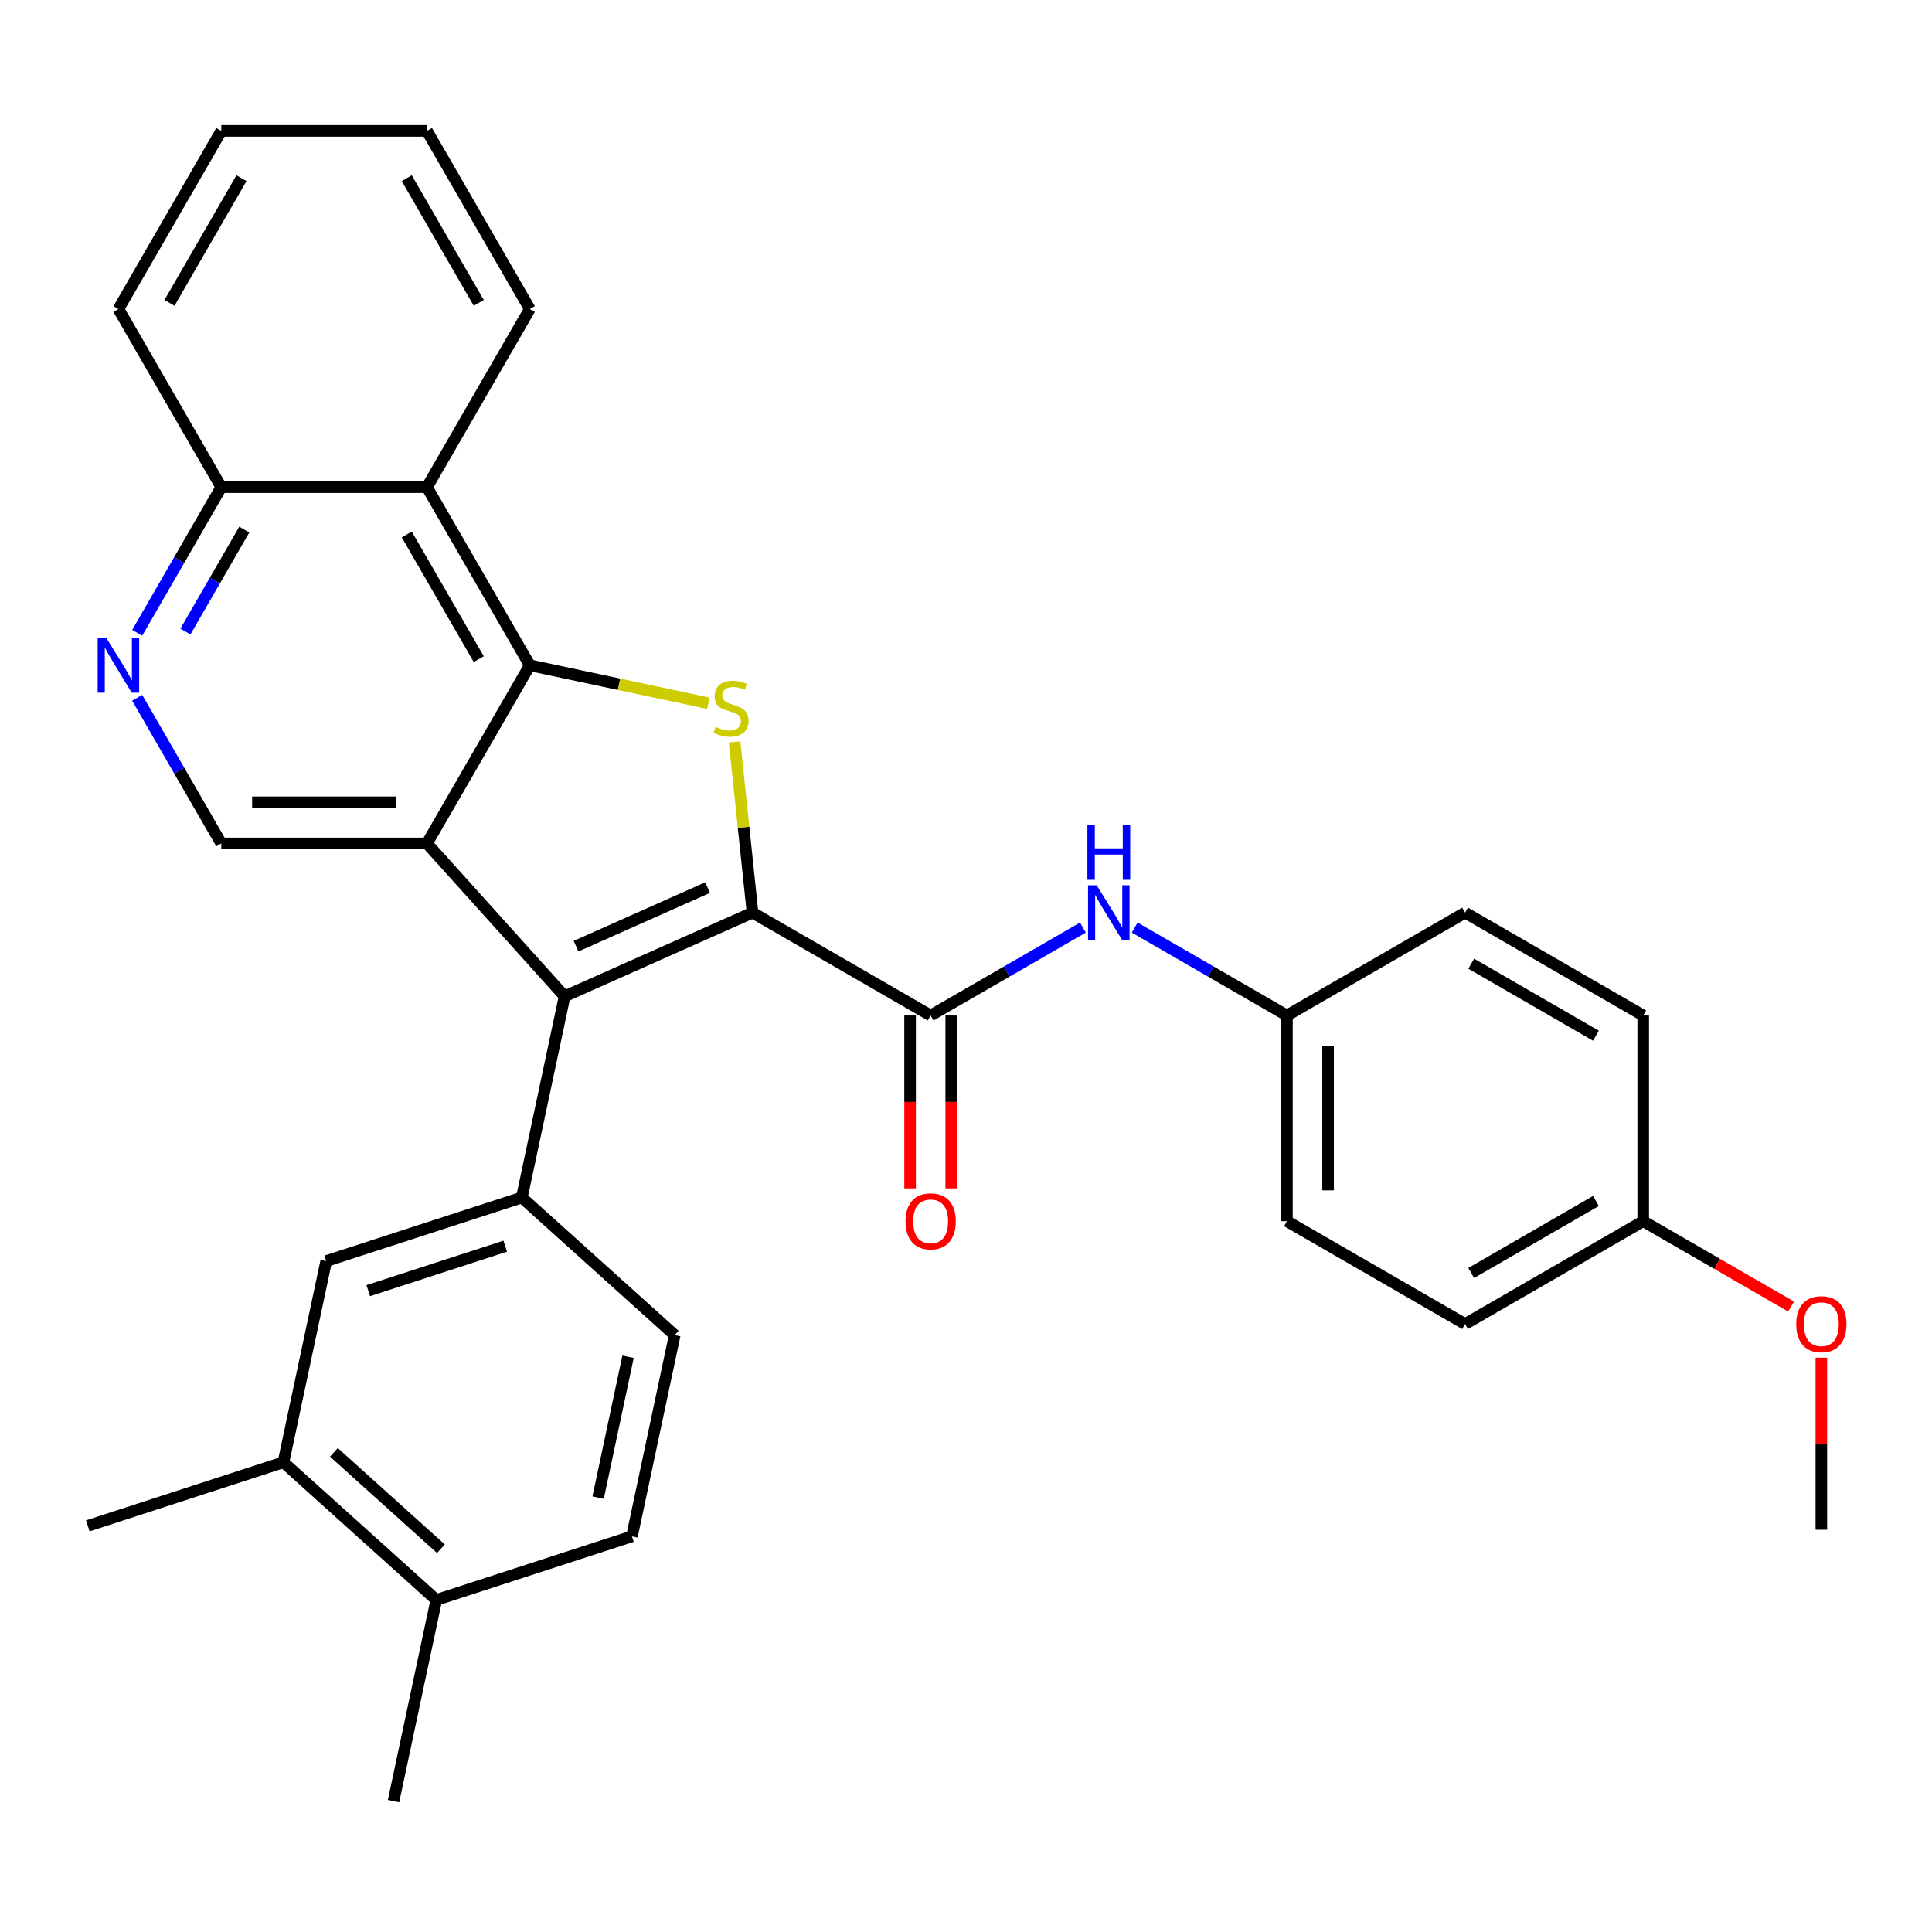 <?xml version='1.0' encoding='iso-8859-1'?>
<svg version='1.1' baseProfile='full'
              xmlns='http://www.w3.org/2000/svg'
                      xmlns:rdkit='http://www.rdkit.org/xml'
                      xmlns:xlink='http://www.w3.org/1999/xlink'
                  xml:space='preserve'
width='1000px' height='1000px' viewBox='0 0 1000 1000'>
<!-- END OF HEADER -->
<rect style='opacity:1.0;fill:#FFFFFF;stroke:none' width='1000' height='1000' x='0' y='0'> </rect>
<path class='bond-0' d='M 389.504,472.381 L 292.241,515.686' style='fill:none;fill-rule:evenodd;stroke:#000000;stroke-width:6px;stroke-linecap:butt;stroke-linejoin:miter;stroke-opacity:1' />
<path class='bond-0' d='M 366.254,459.424 L 298.17,489.737' style='fill:none;fill-rule:evenodd;stroke:#000000;stroke-width:6px;stroke-linecap:butt;stroke-linejoin:miter;stroke-opacity:1' />
<path class='bond-3' d='M 389.504,472.381 L 384.862,428.21' style='fill:none;fill-rule:evenodd;stroke:#000000;stroke-width:6px;stroke-linecap:butt;stroke-linejoin:miter;stroke-opacity:1' />
<path class='bond-3' d='M 384.862,428.21 L 380.219,384.038' style='fill:none;fill-rule:evenodd;stroke:#CCCC00;stroke-width:6px;stroke-linecap:butt;stroke-linejoin:miter;stroke-opacity:1' />
<path class='bond-4' d='M 389.504,472.381 L 481.709,525.615' style='fill:none;fill-rule:evenodd;stroke:#000000;stroke-width:6px;stroke-linecap:butt;stroke-linejoin:miter;stroke-opacity:1' />
<path class='bond-1' d='M 292.241,515.686 L 221,436.564' style='fill:none;fill-rule:evenodd;stroke:#000000;stroke-width:6px;stroke-linecap:butt;stroke-linejoin:miter;stroke-opacity:1' />
<path class='bond-5' d='M 292.241,515.686 L 270.105,619.827' style='fill:none;fill-rule:evenodd;stroke:#000000;stroke-width:6px;stroke-linecap:butt;stroke-linejoin:miter;stroke-opacity:1' />
<path class='bond-7' d='M 221,436.564 L 114.532,436.564' style='fill:none;fill-rule:evenodd;stroke:#000000;stroke-width:6px;stroke-linecap:butt;stroke-linejoin:miter;stroke-opacity:1' />
<path class='bond-7' d='M 205.03,415.271 L 130.502,415.271' style='fill:none;fill-rule:evenodd;stroke:#000000;stroke-width:6px;stroke-linecap:butt;stroke-linejoin:miter;stroke-opacity:1' />
<path class='bond-31' d='M 221,436.564 L 274.234,344.36' style='fill:none;fill-rule:evenodd;stroke:#000000;stroke-width:6px;stroke-linecap:butt;stroke-linejoin:miter;stroke-opacity:1' />
<path class='bond-2' d='M 274.234,344.36 L 320.434,354.18' style='fill:none;fill-rule:evenodd;stroke:#000000;stroke-width:6px;stroke-linecap:butt;stroke-linejoin:miter;stroke-opacity:1' />
<path class='bond-2' d='M 320.434,354.18 L 366.634,364.001' style='fill:none;fill-rule:evenodd;stroke:#CCCC00;stroke-width:6px;stroke-linecap:butt;stroke-linejoin:miter;stroke-opacity:1' />
<path class='bond-6' d='M 274.234,344.36 L 221,252.156' style='fill:none;fill-rule:evenodd;stroke:#000000;stroke-width:6px;stroke-linecap:butt;stroke-linejoin:miter;stroke-opacity:1' />
<path class='bond-6' d='M 247.808,341.177 L 210.544,276.634' style='fill:none;fill-rule:evenodd;stroke:#000000;stroke-width:6px;stroke-linecap:butt;stroke-linejoin:miter;stroke-opacity:1' />
<path class='bond-9' d='M 481.709,525.615 L 521.11,502.867' style='fill:none;fill-rule:evenodd;stroke:#000000;stroke-width:6px;stroke-linecap:butt;stroke-linejoin:miter;stroke-opacity:1' />
<path class='bond-9' d='M 521.11,502.867 L 560.511,480.119' style='fill:none;fill-rule:evenodd;stroke:#0000FF;stroke-width:6px;stroke-linecap:butt;stroke-linejoin:miter;stroke-opacity:1' />
<path class='bond-13' d='M 471.062,525.615 L 471.062,570.359' style='fill:none;fill-rule:evenodd;stroke:#000000;stroke-width:6px;stroke-linecap:butt;stroke-linejoin:miter;stroke-opacity:1' />
<path class='bond-13' d='M 471.062,570.359 L 471.062,615.102' style='fill:none;fill-rule:evenodd;stroke:#FF0000;stroke-width:6px;stroke-linecap:butt;stroke-linejoin:miter;stroke-opacity:1' />
<path class='bond-13' d='M 492.355,525.615 L 492.355,570.359' style='fill:none;fill-rule:evenodd;stroke:#000000;stroke-width:6px;stroke-linecap:butt;stroke-linejoin:miter;stroke-opacity:1' />
<path class='bond-13' d='M 492.355,570.359 L 492.355,615.102' style='fill:none;fill-rule:evenodd;stroke:#FF0000;stroke-width:6px;stroke-linecap:butt;stroke-linejoin:miter;stroke-opacity:1' />
<path class='bond-10' d='M 270.105,619.827 L 168.848,652.728' style='fill:none;fill-rule:evenodd;stroke:#000000;stroke-width:6px;stroke-linecap:butt;stroke-linejoin:miter;stroke-opacity:1' />
<path class='bond-10' d='M 261.496,645.014 L 190.616,668.044' style='fill:none;fill-rule:evenodd;stroke:#000000;stroke-width:6px;stroke-linecap:butt;stroke-linejoin:miter;stroke-opacity:1' />
<path class='bond-14' d='M 270.105,619.827 L 349.226,691.068' style='fill:none;fill-rule:evenodd;stroke:#000000;stroke-width:6px;stroke-linecap:butt;stroke-linejoin:miter;stroke-opacity:1' />
<path class='bond-12' d='M 221,252.156 L 114.532,252.156' style='fill:none;fill-rule:evenodd;stroke:#000000;stroke-width:6px;stroke-linecap:butt;stroke-linejoin:miter;stroke-opacity:1' />
<path class='bond-23' d='M 221,252.156 L 274.234,159.952' style='fill:none;fill-rule:evenodd;stroke:#000000;stroke-width:6px;stroke-linecap:butt;stroke-linejoin:miter;stroke-opacity:1' />
<path class='bond-8' d='M 114.532,436.564 L 92.771,398.873' style='fill:none;fill-rule:evenodd;stroke:#000000;stroke-width:6px;stroke-linecap:butt;stroke-linejoin:miter;stroke-opacity:1' />
<path class='bond-8' d='M 92.771,398.873 L 71.01,361.182' style='fill:none;fill-rule:evenodd;stroke:#0000FF;stroke-width:6px;stroke-linecap:butt;stroke-linejoin:miter;stroke-opacity:1' />
<path class='bond-32' d='M 71.01,327.539 L 92.771,289.847' style='fill:none;fill-rule:evenodd;stroke:#0000FF;stroke-width:6px;stroke-linecap:butt;stroke-linejoin:miter;stroke-opacity:1' />
<path class='bond-32' d='M 92.771,289.847 L 114.532,252.156' style='fill:none;fill-rule:evenodd;stroke:#000000;stroke-width:6px;stroke-linecap:butt;stroke-linejoin:miter;stroke-opacity:1' />
<path class='bond-32' d='M 95.979,326.878 L 111.211,300.494' style='fill:none;fill-rule:evenodd;stroke:#0000FF;stroke-width:6px;stroke-linecap:butt;stroke-linejoin:miter;stroke-opacity:1' />
<path class='bond-32' d='M 111.211,300.494 L 126.444,274.11' style='fill:none;fill-rule:evenodd;stroke:#000000;stroke-width:6px;stroke-linecap:butt;stroke-linejoin:miter;stroke-opacity:1' />
<path class='bond-17' d='M 587.314,480.119 L 626.716,502.867' style='fill:none;fill-rule:evenodd;stroke:#0000FF;stroke-width:6px;stroke-linecap:butt;stroke-linejoin:miter;stroke-opacity:1' />
<path class='bond-17' d='M 626.716,502.867 L 666.117,525.615' style='fill:none;fill-rule:evenodd;stroke:#000000;stroke-width:6px;stroke-linecap:butt;stroke-linejoin:miter;stroke-opacity:1' />
<path class='bond-11' d='M 168.848,652.728 L 146.712,756.869' style='fill:none;fill-rule:evenodd;stroke:#000000;stroke-width:6px;stroke-linecap:butt;stroke-linejoin:miter;stroke-opacity:1' />
<path class='bond-25' d='M 146.712,756.869 L 45.455,789.77' style='fill:none;fill-rule:evenodd;stroke:#000000;stroke-width:6px;stroke-linecap:butt;stroke-linejoin:miter;stroke-opacity:1' />
<path class='bond-34' d='M 146.712,756.869 L 225.833,828.11' style='fill:none;fill-rule:evenodd;stroke:#000000;stroke-width:6px;stroke-linecap:butt;stroke-linejoin:miter;stroke-opacity:1' />
<path class='bond-34' d='M 172.828,751.731 L 228.213,801.6' style='fill:none;fill-rule:evenodd;stroke:#000000;stroke-width:6px;stroke-linecap:butt;stroke-linejoin:miter;stroke-opacity:1' />
<path class='bond-27' d='M 114.532,252.156 L 61.298,159.952' style='fill:none;fill-rule:evenodd;stroke:#000000;stroke-width:6px;stroke-linecap:butt;stroke-linejoin:miter;stroke-opacity:1' />
<path class='bond-16' d='M 349.226,691.068 L 327.09,795.21' style='fill:none;fill-rule:evenodd;stroke:#000000;stroke-width:6px;stroke-linecap:butt;stroke-linejoin:miter;stroke-opacity:1' />
<path class='bond-16' d='M 325.078,702.262 L 309.582,775.162' style='fill:none;fill-rule:evenodd;stroke:#000000;stroke-width:6px;stroke-linecap:butt;stroke-linejoin:miter;stroke-opacity:1' />
<path class='bond-15' d='M 225.833,828.11 L 327.09,795.21' style='fill:none;fill-rule:evenodd;stroke:#000000;stroke-width:6px;stroke-linecap:butt;stroke-linejoin:miter;stroke-opacity:1' />
<path class='bond-26' d='M 225.833,828.11 L 203.697,932.252' style='fill:none;fill-rule:evenodd;stroke:#000000;stroke-width:6px;stroke-linecap:butt;stroke-linejoin:miter;stroke-opacity:1' />
<path class='bond-19' d='M 666.117,525.615 L 758.321,472.381' style='fill:none;fill-rule:evenodd;stroke:#000000;stroke-width:6px;stroke-linecap:butt;stroke-linejoin:miter;stroke-opacity:1' />
<path class='bond-20' d='M 666.117,525.615 L 666.117,632.083' style='fill:none;fill-rule:evenodd;stroke:#000000;stroke-width:6px;stroke-linecap:butt;stroke-linejoin:miter;stroke-opacity:1' />
<path class='bond-20' d='M 687.41,541.586 L 687.41,616.113' style='fill:none;fill-rule:evenodd;stroke:#000000;stroke-width:6px;stroke-linecap:butt;stroke-linejoin:miter;stroke-opacity:1' />
<path class='bond-18' d='M 850.525,632.083 L 758.321,685.318' style='fill:none;fill-rule:evenodd;stroke:#000000;stroke-width:6px;stroke-linecap:butt;stroke-linejoin:miter;stroke-opacity:1' />
<path class='bond-18' d='M 826.048,621.628 L 761.505,658.892' style='fill:none;fill-rule:evenodd;stroke:#000000;stroke-width:6px;stroke-linecap:butt;stroke-linejoin:miter;stroke-opacity:1' />
<path class='bond-24' d='M 850.525,632.083 L 888.796,654.179' style='fill:none;fill-rule:evenodd;stroke:#000000;stroke-width:6px;stroke-linecap:butt;stroke-linejoin:miter;stroke-opacity:1' />
<path class='bond-24' d='M 888.796,654.179 L 927.068,676.275' style='fill:none;fill-rule:evenodd;stroke:#FF0000;stroke-width:6px;stroke-linecap:butt;stroke-linejoin:miter;stroke-opacity:1' />
<path class='bond-33' d='M 850.525,632.083 L 850.525,525.615' style='fill:none;fill-rule:evenodd;stroke:#000000;stroke-width:6px;stroke-linecap:butt;stroke-linejoin:miter;stroke-opacity:1' />
<path class='bond-22' d='M 758.321,472.381 L 850.525,525.615' style='fill:none;fill-rule:evenodd;stroke:#000000;stroke-width:6px;stroke-linecap:butt;stroke-linejoin:miter;stroke-opacity:1' />
<path class='bond-22' d='M 761.505,498.807 L 826.048,536.071' style='fill:none;fill-rule:evenodd;stroke:#000000;stroke-width:6px;stroke-linecap:butt;stroke-linejoin:miter;stroke-opacity:1' />
<path class='bond-21' d='M 666.117,632.083 L 758.321,685.318' style='fill:none;fill-rule:evenodd;stroke:#000000;stroke-width:6px;stroke-linecap:butt;stroke-linejoin:miter;stroke-opacity:1' />
<path class='bond-29' d='M 274.234,159.952 L 221,67.748' style='fill:none;fill-rule:evenodd;stroke:#000000;stroke-width:6px;stroke-linecap:butt;stroke-linejoin:miter;stroke-opacity:1' />
<path class='bond-29' d='M 247.808,156.768 L 210.544,92.225' style='fill:none;fill-rule:evenodd;stroke:#000000;stroke-width:6px;stroke-linecap:butt;stroke-linejoin:miter;stroke-opacity:1' />
<path class='bond-28' d='M 942.729,702.739 L 942.729,747.262' style='fill:none;fill-rule:evenodd;stroke:#FF0000;stroke-width:6px;stroke-linecap:butt;stroke-linejoin:miter;stroke-opacity:1' />
<path class='bond-28' d='M 942.729,747.262 L 942.729,791.786' style='fill:none;fill-rule:evenodd;stroke:#000000;stroke-width:6px;stroke-linecap:butt;stroke-linejoin:miter;stroke-opacity:1' />
<path class='bond-35' d='M 61.298,159.952 L 114.532,67.748' style='fill:none;fill-rule:evenodd;stroke:#000000;stroke-width:6px;stroke-linecap:butt;stroke-linejoin:miter;stroke-opacity:1' />
<path class='bond-35' d='M 87.724,156.768 L 124.987,92.225' style='fill:none;fill-rule:evenodd;stroke:#000000;stroke-width:6px;stroke-linecap:butt;stroke-linejoin:miter;stroke-opacity:1' />
<path class='bond-30' d='M 221,67.748 L 114.532,67.748' style='fill:none;fill-rule:evenodd;stroke:#000000;stroke-width:6px;stroke-linecap:butt;stroke-linejoin:miter;stroke-opacity:1' />
<path  class='atom-4' d='M 370.376 376.216
Q 370.696 376.336, 372.016 376.896
Q 373.336 377.456, 374.776 377.816
Q 376.256 378.136, 377.696 378.136
Q 380.376 378.136, 381.936 376.856
Q 383.496 375.536, 383.496 373.256
Q 383.496 371.696, 382.696 370.736
Q 381.936 369.776, 380.736 369.256
Q 379.536 368.736, 377.536 368.136
Q 375.016 367.376, 373.496 366.656
Q 372.016 365.936, 370.936 364.416
Q 369.896 362.896, 369.896 360.336
Q 369.896 356.776, 372.296 354.576
Q 374.736 352.376, 379.536 352.376
Q 382.816 352.376, 386.536 353.936
L 385.616 357.016
Q 382.216 355.616, 379.656 355.616
Q 376.896 355.616, 375.376 356.776
Q 373.856 357.896, 373.896 359.856
Q 373.896 361.376, 374.656 362.296
Q 375.456 363.216, 376.576 363.736
Q 377.736 364.256, 379.656 364.856
Q 382.216 365.656, 383.736 366.456
Q 385.256 367.256, 386.336 368.896
Q 387.456 370.496, 387.456 373.256
Q 387.456 377.176, 384.816 379.296
Q 382.216 381.376, 377.856 381.376
Q 375.336 381.376, 373.416 380.816
Q 371.536 380.296, 369.296 379.376
L 370.376 376.216
' fill='#CCCC00'/>
<path  class='atom-9' d='M 55.038 330.2
L 64.318 345.2
Q 65.238 346.68, 66.718 349.36
Q 68.198 352.04, 68.278 352.2
L 68.278 330.2
L 72.038 330.2
L 72.038 358.52
L 68.158 358.52
L 58.198 342.12
Q 57.038 340.2, 55.798 338
Q 54.598 335.8, 54.238 335.12
L 54.238 358.52
L 50.558 358.52
L 50.558 330.2
L 55.038 330.2
' fill='#0000FF'/>
<path  class='atom-10' d='M 567.653 458.221
L 576.933 473.221
Q 577.853 474.701, 579.333 477.381
Q 580.813 480.061, 580.893 480.221
L 580.893 458.221
L 584.653 458.221
L 584.653 486.541
L 580.773 486.541
L 570.813 470.141
Q 569.653 468.221, 568.413 466.021
Q 567.213 463.821, 566.853 463.141
L 566.853 486.541
L 563.173 486.541
L 563.173 458.221
L 567.653 458.221
' fill='#0000FF'/>
<path  class='atom-10' d='M 562.833 427.069
L 566.673 427.069
L 566.673 439.109
L 581.153 439.109
L 581.153 427.069
L 584.993 427.069
L 584.993 455.389
L 581.153 455.389
L 581.153 442.309
L 566.673 442.309
L 566.673 455.389
L 562.833 455.389
L 562.833 427.069
' fill='#0000FF'/>
<path  class='atom-14' d='M 468.709 632.163
Q 468.709 625.363, 472.069 621.563
Q 475.429 617.763, 481.709 617.763
Q 487.989 617.763, 491.349 621.563
Q 494.709 625.363, 494.709 632.163
Q 494.709 639.043, 491.309 642.963
Q 487.909 646.843, 481.709 646.843
Q 475.469 646.843, 472.069 642.963
Q 468.709 639.083, 468.709 632.163
M 481.709 643.643
Q 486.029 643.643, 488.349 640.763
Q 490.709 637.843, 490.709 632.163
Q 490.709 626.603, 488.349 623.803
Q 486.029 620.963, 481.709 620.963
Q 477.389 620.963, 475.029 623.763
Q 472.709 626.563, 472.709 632.163
Q 472.709 637.883, 475.029 640.763
Q 477.389 643.643, 481.709 643.643
' fill='#FF0000'/>
<path  class='atom-25' d='M 929.729 685.398
Q 929.729 678.598, 933.089 674.798
Q 936.449 670.998, 942.729 670.998
Q 949.009 670.998, 952.369 674.798
Q 955.729 678.598, 955.729 685.398
Q 955.729 692.278, 952.329 696.198
Q 948.929 700.078, 942.729 700.078
Q 936.489 700.078, 933.089 696.198
Q 929.729 692.318, 929.729 685.398
M 942.729 696.878
Q 947.049 696.878, 949.369 693.998
Q 951.729 691.078, 951.729 685.398
Q 951.729 679.838, 949.369 677.038
Q 947.049 674.198, 942.729 674.198
Q 938.409 674.198, 936.049 676.998
Q 933.729 679.798, 933.729 685.398
Q 933.729 691.118, 936.049 693.998
Q 938.409 696.878, 942.729 696.878
' fill='#FF0000'/>
</svg>
